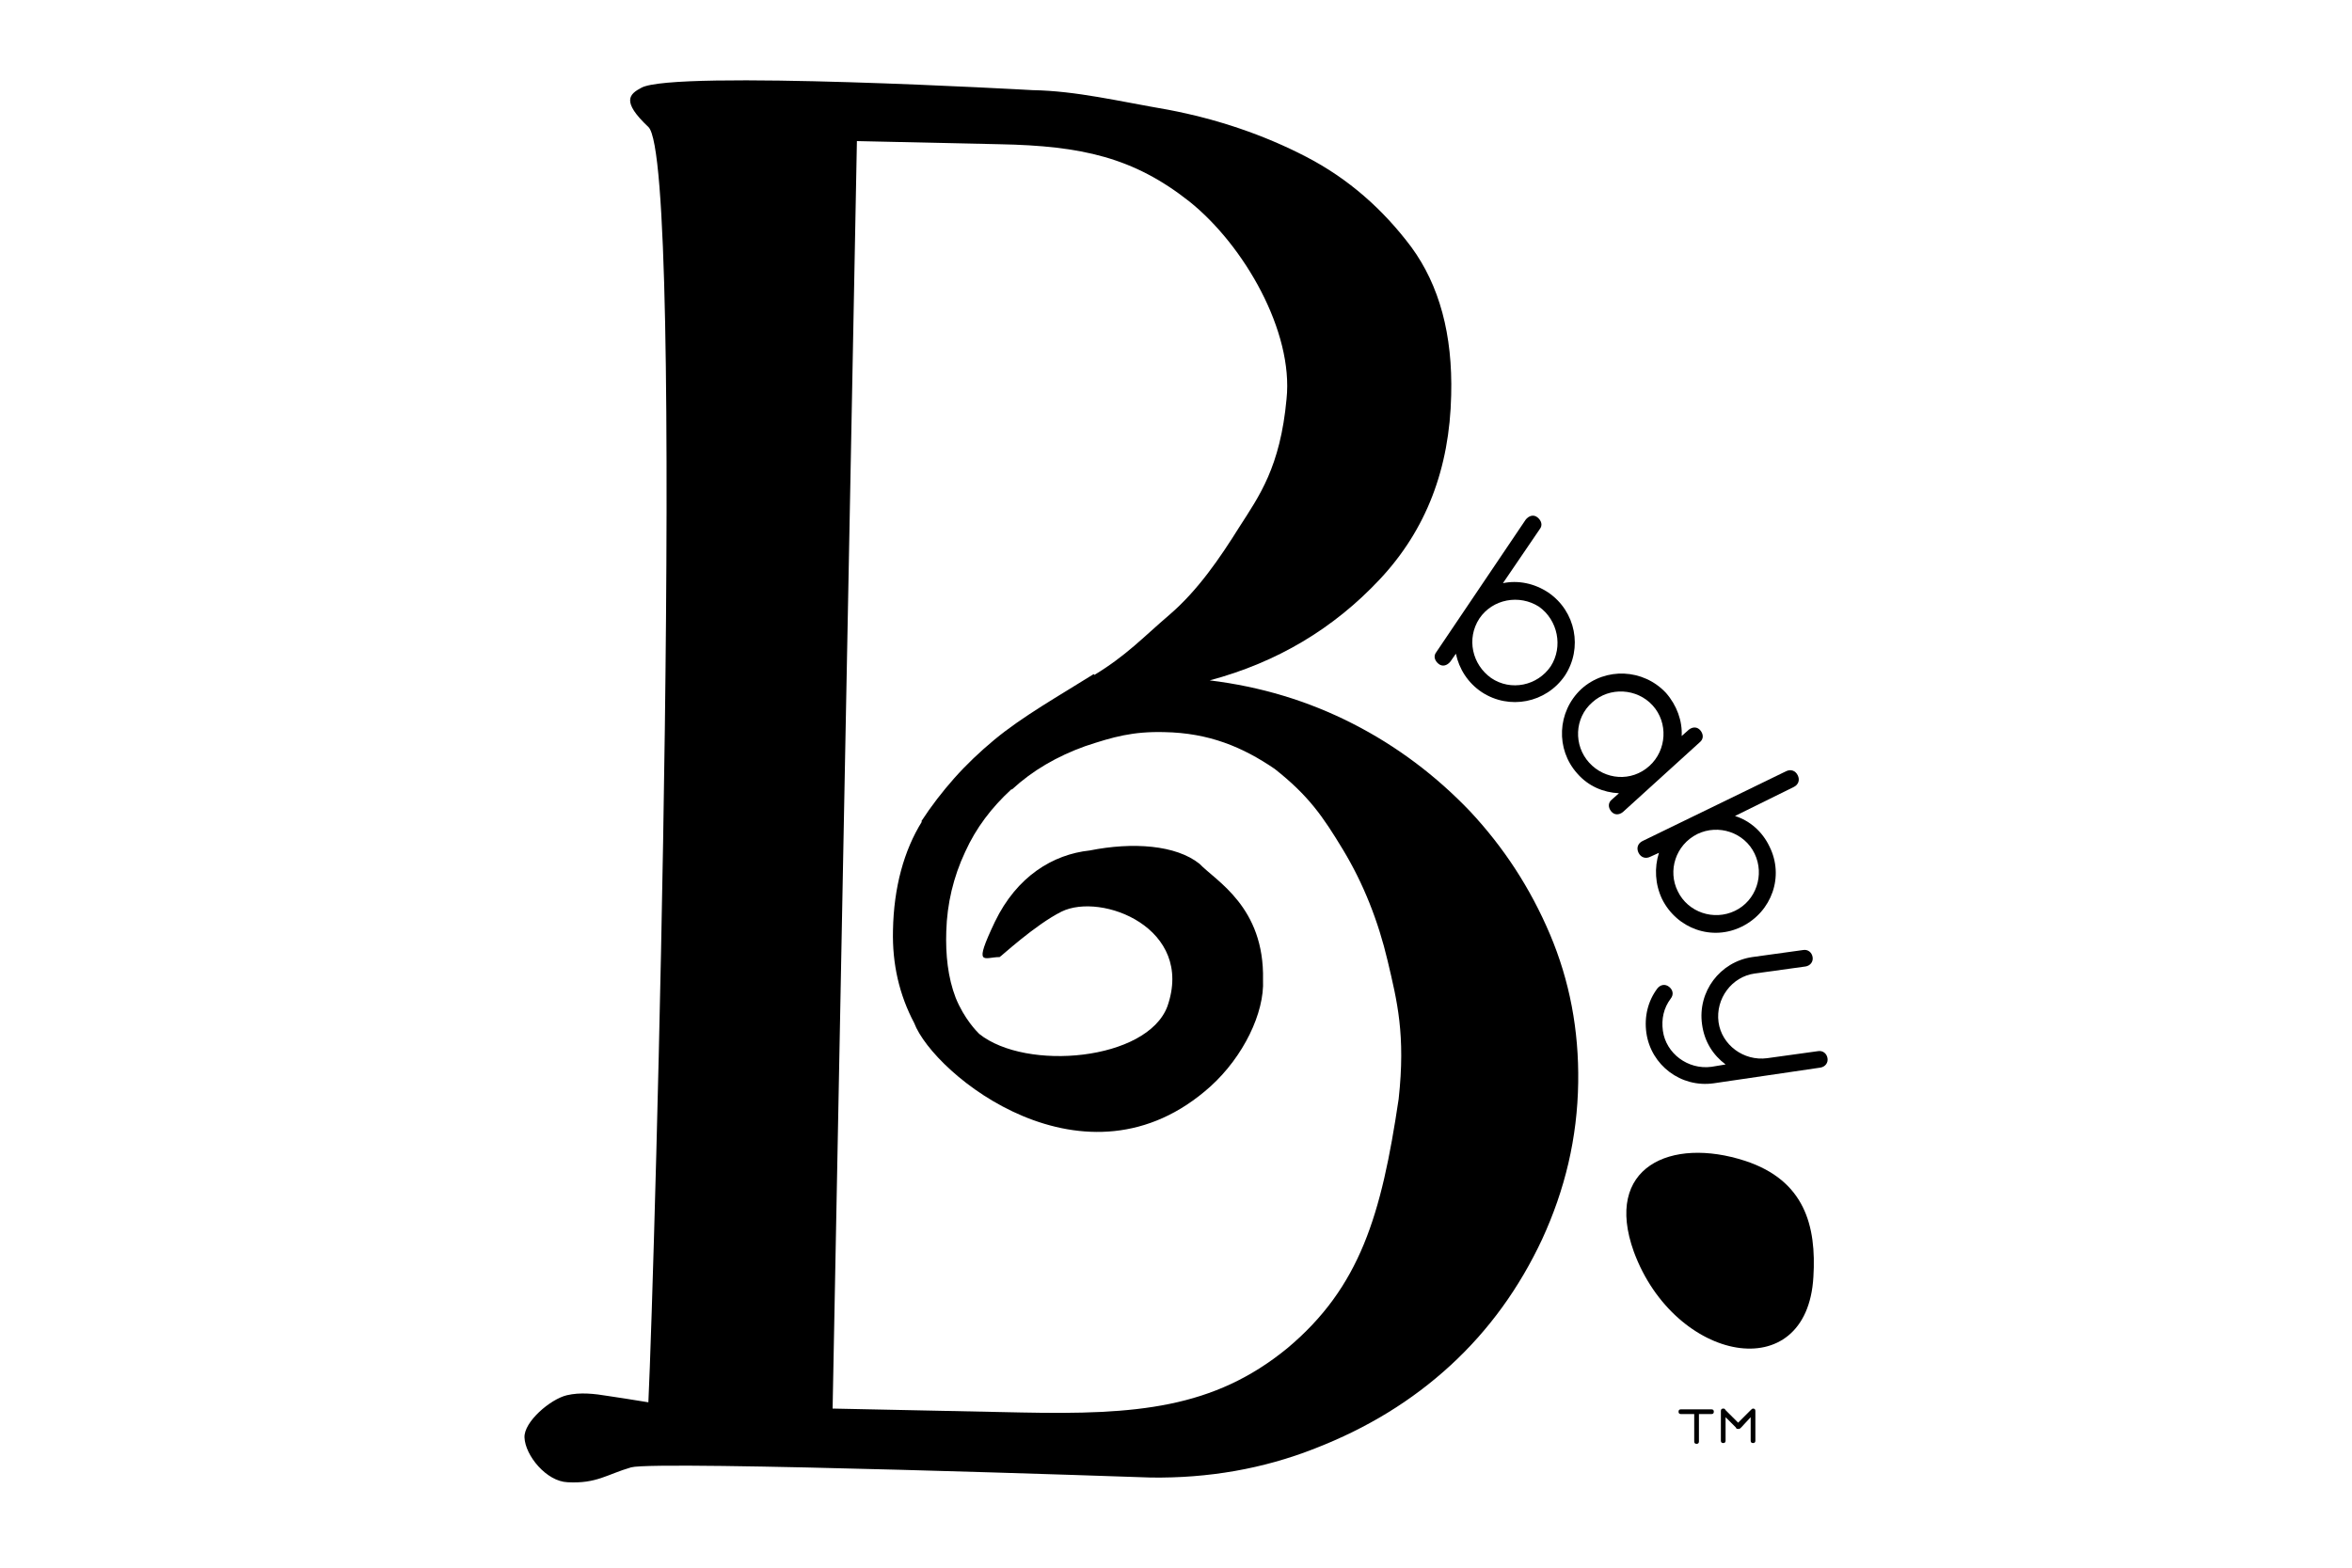 <?xml version="1.0" encoding="utf-8"?>
<!-- Generator: Adobe Illustrator 26.2.1, SVG Export Plug-In . SVG Version: 6.00 Build 0)  -->
<svg version="1.1" id="Calque_1" xmlns="http://www.w3.org/2000/svg" xmlns:xlink="http://www.w3.org/1999/xlink" x="0px" y="0px"
	 viewBox="0 0 300 200" style="enable-background:new 0 0 300 200;" xml:space="preserve">
<g>
	<g>
		<g>
			<g>
				<g>
					<path d="M106.2,179.7l24.1,0.5c14.6,0.3,24.5-0.5,33.9-8.2c9.3-7.8,12-17,14.2-31.8c0.9-8.2-0.2-12.5-1.4-17.6
						c-1.2-5.1-3.1-9.9-5.7-14.2c-2.6-4.3-4.4-6.9-8.7-10.3c-4.1-2.8-8.4-4.6-14.1-4.7c-4-0.1-6.5,0.6-10.1,1.8
						c-3.6,1.3-6.7,3.1-9.3,5.5l-0.1,0c-2.5,2.3-4.5,4.9-5.9,8c-1.5,3.2-2.3,6.6-2.4,10.1c-0.1,3,0.2,5.9,1.2,8.5
						c1.1,2.7,2.7,4.3,3,4.6c6,4.8,21.4,3.4,24-3.5c3.5-10-8.4-14.6-13.5-12.1c-3.4,1.7-7.8,5.8-7.9,5.8c-2,0-3.4,1.4-0.6-4.5
						c2.8-5.8,7.4-8.6,12.1-9.1c5.5-1.1,11-0.7,14,1.7c2.1,2.2,8.3,5.5,8.1,14.8c0.2,4.2-2.5,9.8-6.7,13.6
						c-15.9,14.3-35.3-1.5-37.8-8.1c-1.9-3.6-2.8-7.5-2.7-11.8c0.1-5.5,1.4-10.2,3.7-13.9l-0.1,0c1.3-2,2.7-3.8,4.2-5.5
						c1.6-1.8,3.3-3.4,5.1-4.9c3.6-3,8.4-5.7,12.7-8.4l0.1,0.1c4.1-2.5,6.1-4.7,9.6-7.7c3.6-3.1,6.4-7.2,8.9-11.2
						c2.5-3.9,5.2-7.6,6-16.3c0.9-8.6-5.4-19.6-12.4-25.2c-7.1-5.6-13.7-7.1-24.2-7.3L109.3,18L106.2,179.7z M66.9,183.4
						c-0.1-2,3.3-4.9,5.4-5.4c1.7-0.4,3.5-0.2,5.3,0.1c1.3,0.2,2.7,0.4,5.1,0.8c0.8-16.4,4.8-158.3,0-162.7c-3.5-3.3-2.4-4.2-0.9-5
						c4.1-2.3,49.9,0.3,49.9,0.3c5.6,0.1,10.9,1.4,17.3,2.5c6.3,1.2,12.2,3.2,17.6,6c5.4,2.8,9.8,6.7,13.4,11.5
						c3.6,4.9,5.3,11.2,5.1,18.9c-0.2,9.4-3.2,17.2-9.1,23.5c-5.9,6.3-13.1,10.6-21.7,12.9c6.5,0.8,12.5,2.6,18.2,5.5
						c5.7,2.9,10.7,6.7,15,11.2c4.3,4.6,7.7,9.8,10.2,15.7c2.5,5.9,3.7,12.2,3.6,18.9c-0.1,7.1-1.7,13.7-4.6,20
						c-2.9,6.2-6.8,11.6-11.7,16.1c-4.9,4.5-10.6,8-17.3,10.6c-6.6,2.6-13.6,3.8-20.9,3.7c0,0-63.1-2.2-66.3-1.3
						c-3.1,0.9-4.4,2.1-8.1,1.9C69.7,189,67,185.7,66.9,183.4"/>
					<path d="M231.3,162.9c0.4-6.5-1.1-12.3-8.7-14.8c-9.5-3.1-18.1,0.8-14.2,11.6C213.6,173.8,230.5,177.1,231.3,162.9"/>
				</g>
			</g>
		</g>
		<g>
			<path d="M194.6,66.3c0.4-0.5,1-0.7,1.5-0.3c0.5,0.4,0.7,1,0.3,1.5l-4.7,6.9c1.9-0.4,4,0,5.8,1.2c3.5,2.4,4.4,7.1,2.1,10.6
				c-2.4,3.5-7.1,4.4-10.6,2.1c-1.8-1.2-2.9-3-3.3-4.9l-0.7,1c-0.4,0.5-1,0.7-1.5,0.3c-0.5-0.4-0.7-1-0.3-1.5L194.6,66.3z
				 M196.3,77.4c-2.5-1.6-5.9-1-7.6,1.5c-1.7,2.6-0.9,5.9,1.5,7.6c2.5,1.7,5.9,1,7.6-1.5C199.4,82.5,198.7,79.1,196.3,77.4z"/>
			<path d="M207,103.6c-0.5,0.4-1.1,0.4-1.5-0.1c-0.4-0.5-0.4-1.1,0.1-1.5l0.9-0.8c-2-0.1-3.9-0.9-5.3-2.5
				c-2.8-3.1-2.6-7.9,0.5-10.8c3.1-2.8,7.9-2.6,10.8,0.5c1.4,1.6,2.1,3.6,2,5.5l0.9-0.8c0.5-0.4,1.1-0.4,1.5,0.1
				c0.4,0.5,0.4,1.1-0.1,1.5L207,103.6z M202.7,97.3c2,2.2,5.4,2.5,7.7,0.4c2.2-2,2.4-5.5,0.4-7.7c-2-2.2-5.5-2.4-7.7-0.4
				C200.8,91.6,200.7,95.1,202.7,97.3z"/>
			<path d="M227.8,98.4c0.6-0.3,1.2-0.1,1.5,0.5c0.3,0.6,0.1,1.2-0.5,1.5l-7.5,3.7c1.9,0.6,3.5,2,4.4,3.9c1.9,3.8,0.3,8.3-3.5,10.2
				c-3.8,1.9-8.3,0.3-10.2-3.5c-0.9-1.9-1-4-0.4-5.9l-1.1,0.5c-0.6,0.3-1.2,0.1-1.5-0.5c-0.3-0.6-0.1-1.2,0.5-1.5L227.8,98.4z
				 M223.8,108.9c-1.3-2.7-4.6-3.8-7.3-2.5c-2.8,1.4-3.8,4.7-2.5,7.3c1.3,2.7,4.6,3.8,7.3,2.5C224,114.9,225.1,111.6,223.8,108.9z"
				/>
			<path d="M218.6,138.2c-4.2,0.6-8-2.3-8.6-6.4c-0.3-2.1,0.2-4.1,1.4-5.7c0.4-0.5,1-0.6,1.5-0.2c0.5,0.4,0.6,1,0.2,1.5
				c-0.9,1.2-1.2,2.6-1,4.1c0.4,2.9,3.2,5,6.2,4.6l1.8-0.3c-1.6-1.2-2.7-2.9-3-5.1c-0.6-4.2,2.3-8,6.4-8.6l6.5-0.9
				c0.6-0.1,1.1,0.3,1.2,0.9c0.1,0.6-0.3,1.1-0.9,1.2l-6.5,0.9c-2.9,0.4-5,3.2-4.6,6.2c0.4,2.9,3.2,5,6.2,4.6l6.5-0.9
				c0.6-0.1,1.1,0.3,1.2,0.9c0.1,0.6-0.3,1.1-0.9,1.2L218.6,138.2z"/>
		</g>
	</g>
	<g>
		<path d="M216,180.4h-1.6c-0.2,0-0.3-0.1-0.3-0.3c0-0.2,0.1-0.3,0.3-0.3h3.9c0.2,0,0.3,0.1,0.3,0.3c0,0.2-0.1,0.3-0.3,0.3h-1.6v3.5
			c0,0.2-0.1,0.3-0.3,0.3c-0.2,0-0.3-0.1-0.3-0.3V180.4z M221.4,182.1l-1.3-1.3v3c0,0.2-0.1,0.3-0.3,0.3c-0.2,0-0.3-0.1-0.3-0.3
			v-3.8c0-0.2,0.1-0.3,0.3-0.3c0.1,0,0.2,0,0.3,0.2l1.6,1.6l1.6-1.6c0.1-0.1,0.2-0.2,0.3-0.2c0.2,0,0.3,0.1,0.3,0.3v3.8
			c0,0.2-0.1,0.3-0.3,0.3c-0.2,0-0.3-0.1-0.3-0.3v-3l-1.2,1.3c-0.1,0.1-0.2,0.2-0.3,0.2C221.5,182.3,221.5,182.3,221.4,182.1z"/>
	</g>
</g>
</svg>

